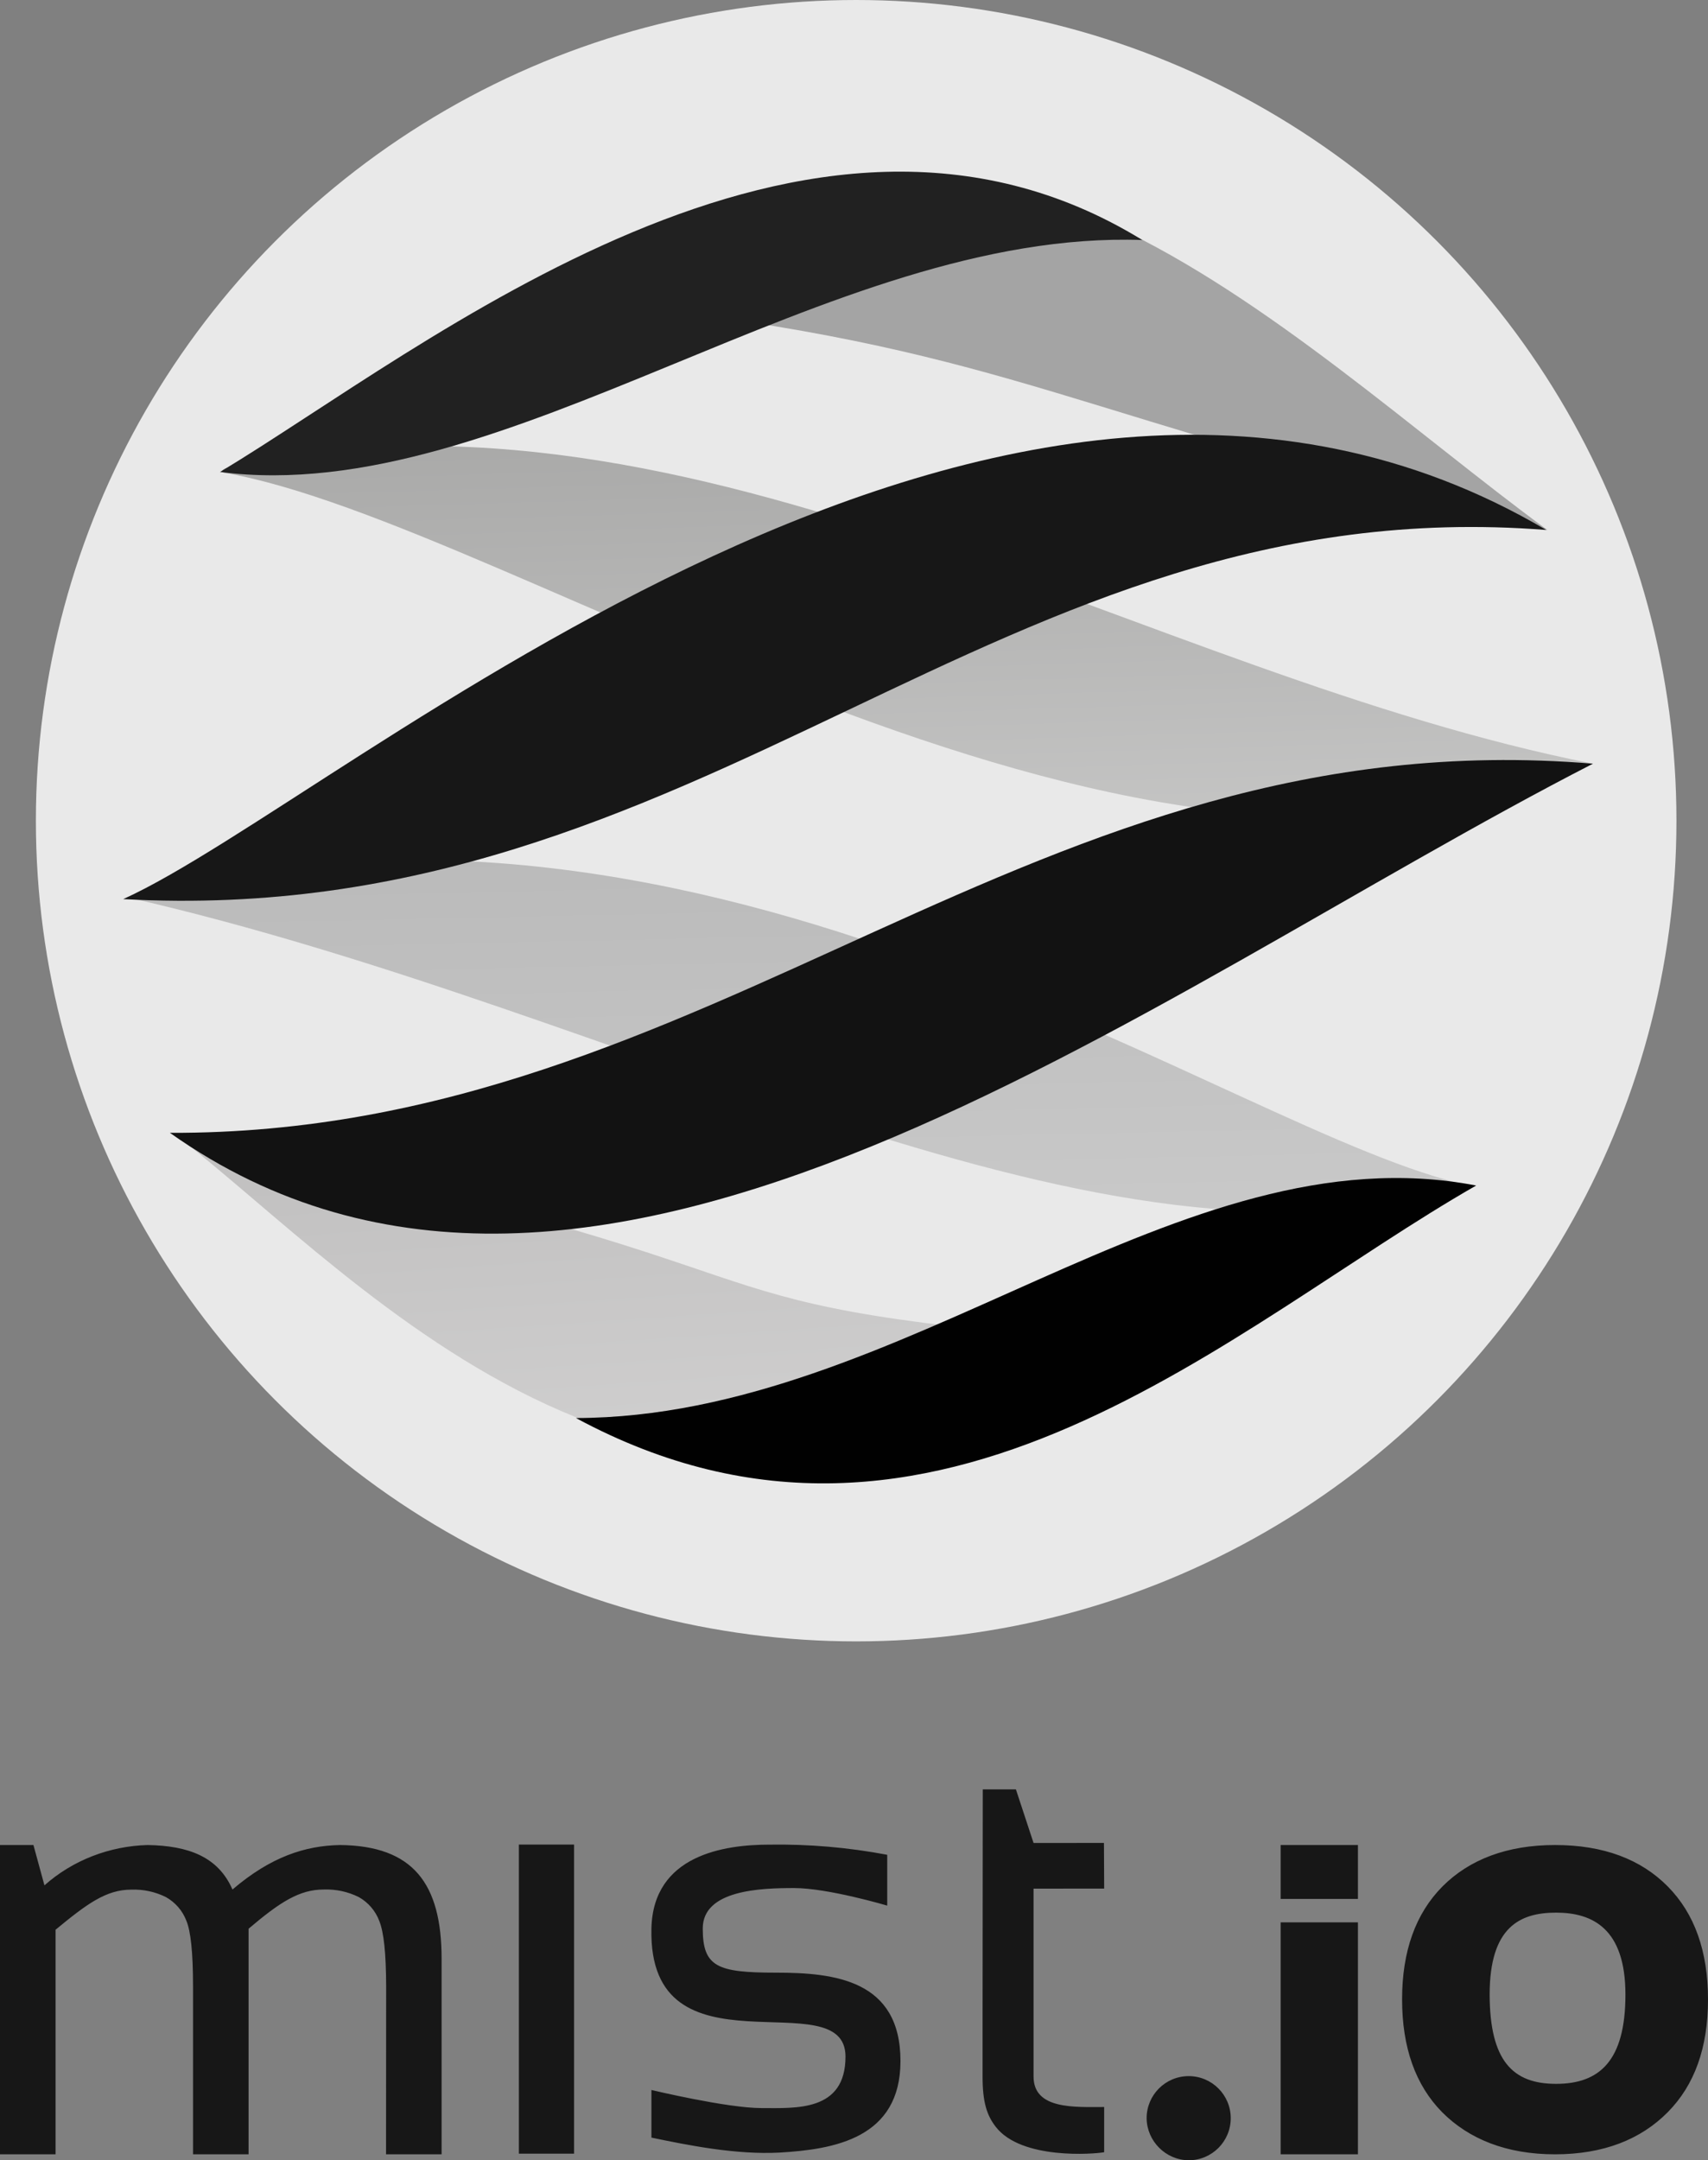 <svg width="75.397" height="95.314" viewBox="0 0 75.397 95.314" xmlns="http://www.w3.org/2000/svg" xmlns:xlink="http://www.w3.org/1999/xlink"><rect x="0" y="0" width="75.397" height="95.314" fill="#808080" stroke="none"/><title>logo-vertical</title><desc>Created with Sketch.</desc><defs><linearGradient x1="74.814%" y1="260.39%" x2="43.319%" y2="5.931%" id="a"><stop stop-color="#FFFFFF" offset="0%"/><stop stop-color="#C2C1C1" offset="100%"/></linearGradient><linearGradient x1="61.722%" y1="219.188%" x2="46.269%" y2="-7.039%" id="b"><stop stop-color="#FFFFFF" offset="0%"/><stop stop-color="#A2A2A1" offset="100%"/></linearGradient><linearGradient x1="65.329%" y1="332.329%" x2="47.184%" y2="-12.334%" id="c"><stop stop-color="#FFFFFF" offset="0%"/><stop stop-color="#B3B3B3" offset="100%"/></linearGradient></defs><g fill="none" fill-rule="evenodd"><g transform="translate(-3, -3)" fill-rule="nonzero"><g transform="translate(3, 3)"><path d="M17.046,87.631 C17.041,86.161 16.942,85.261 16.747,84.765 C16.581,84.316 16.26,83.939 15.839,83.702 C15.36,83.463 14.826,83.348 14.289,83.368 C13.22,83.368 12.361,83.919 10.973,85.098 L10.973,86.698 L10.973,95.051 L8.521,95.051 L8.521,87.631 C8.521,86.162 8.421,85.195 8.221,84.731 C8.052,84.296 7.735,83.932 7.324,83.702 C6.852,83.467 6.327,83.354 5.798,83.373 C4.685,83.373 3.836,84.001 2.453,85.142 L2.453,95.051 L0,95.051 L0,81.405 L1.476,81.405 L1.962,83.184 C3.212,82.074 4.831,81.452 6.514,81.405 C8.315,81.435 9.629,81.918 10.262,83.368 C11.959,81.918 13.475,81.435 15.005,81.405 C18.233,81.435 19.494,83.097 19.494,86.428 L19.494,95.051 L17.041,95.051 L17.046,87.631 Z M56.532,83.784 L56.532,84.817 L59.944,84.817 L59.944,83.784 L56.532,83.784 Z M22.905,95.022 L22.905,81.385 L25.342,81.385 L25.342,95.022 L22.905,95.022 Z M43.383,78.95 L44.846,78.95 L45.625,81.315 L48.732,81.312 L48.742,83.326 L45.625,83.329 L45.625,91.622 C45.625,93.087 47.46,92.964 48.742,92.964 L48.742,94.959 C48.309,95.039 45.092,95.304 43.957,93.84 C43.565,93.334 43.374,92.759 43.374,91.622 L43.374,89.197 L43.383,78.95 Z M28.756,92.213 C28.756,92.213 32.089,93.011 33.61,93.011 C35.13,93.011 37.323,93.177 37.323,90.74 C37.323,87.328 28.595,91.87 28.756,85.082 C28.834,81.836 31.987,81.388 33.961,81.388 C35.706,81.361 37.45,81.511 39.165,81.836 L39.165,84.078 C39.165,84.078 36.553,83.303 35.057,83.303 C33.561,83.303 31.022,83.391 31.022,85.087 C31.022,86.783 31.665,87.036 34.253,87.036 C36.841,87.036 39.75,87.358 39.75,90.935 C39.75,94.346 36.826,94.833 34.414,94.975 C32.484,95.077 30.374,94.65 28.756,94.314 L28.756,92.213 Z M59.944,95.05 L56.532,95.05 L56.532,81.405 L59.944,81.405 L59.944,95.05 Z M61.893,88.215 C61.893,86.091 62.488,84.43 63.677,83.231 C64.871,82.035 66.539,81.405 68.643,81.405 C70.792,81.405 72.434,82.035 73.619,83.231 C74.803,84.427 75.397,86.09 75.397,88.22 C75.397,90.349 74.803,91.998 73.619,93.194 C72.434,94.39 70.791,95.051 68.643,95.051 C66.503,95.051 64.842,94.38 63.657,93.189 C62.484,91.996 61.893,90.338 61.893,88.215 Z M68.692,91.942 C70.607,91.942 71.752,90.928 71.752,88.004 C71.752,85.08 70.29,84.388 68.692,84.388 C67.093,84.388 65.758,85.021 65.758,88.004 C65.767,90.928 66.776,91.942 68.692,91.942 Z M52.473,95.314 C53.498,95.314 54.329,94.483 54.329,93.457 C54.329,92.432 53.498,91.601 52.473,91.601 C51.447,91.601 50.616,92.432 50.616,93.457 C50.626,94.47 51.46,95.306 52.473,95.314 L52.473,95.314 Z" fill="#171717"/><circle fill="#E9E9E9" cx="37.794" cy="36.21" r="36.21"/><path d="M48.657,59.154 C27.672,57.448 37.969,56.274 7.72,50.046 C16.058,56.479 29.582,72.415 48.657,59.154 L48.657,59.154 L48.657,59.154 Z" fill="url(#a)"/><path d="M70.319,33.695 C50.367,29.757 30.844,16.151 10.346,20.537 C10.049,20.639 9.698,20.693 9.859,20.849 C22.92,23.12 50.426,42.755 70.319,33.695 L70.319,33.695 Z" fill="url(#b)"/><path d="M64.861,52.307 C54.364,50.065 31.385,32.56 5.629,39.592 C28.198,44.743 48.515,57.327 64.861,52.307 L64.861,52.307 Z" fill="url(#c)"/><path d="M68.311,23.388 C56.678,14.849 42.048,-0.648 28.69,13.607 C44.972,15.6 47.102,18.305 68.311,23.388 L68.311,23.388 Z" fill="#A4A4A4"/><path d="M7.5,49.982 C31.629,50.065 45.44,31.629 70.319,33.695 C50.426,43.895 26.097,63.141 7.5,49.982 L7.5,49.982 Z" fill="#121212"/><path d="M68.258,23.383 C43.934,21.473 31.263,41.088 5.439,39.67 C15.244,35.24 44.129,9.167 68.258,23.383 L68.258,23.383 Z" fill="#171717"/><path d="M50.426,10.59 C36.502,10.103 22.291,22.447 9.713,20.824 C18.787,15.361 35.62,1.491 50.426,10.59 L50.426,10.59 Z" fill="#212121"/><path d="M25.425,62.566 C39.914,62.531 52.019,49.778 65.163,52.307 C54.437,58.433 41.337,71.143 25.425,62.566 L25.425,62.566 Z" fill="#010101"/></g></g></g></svg>
